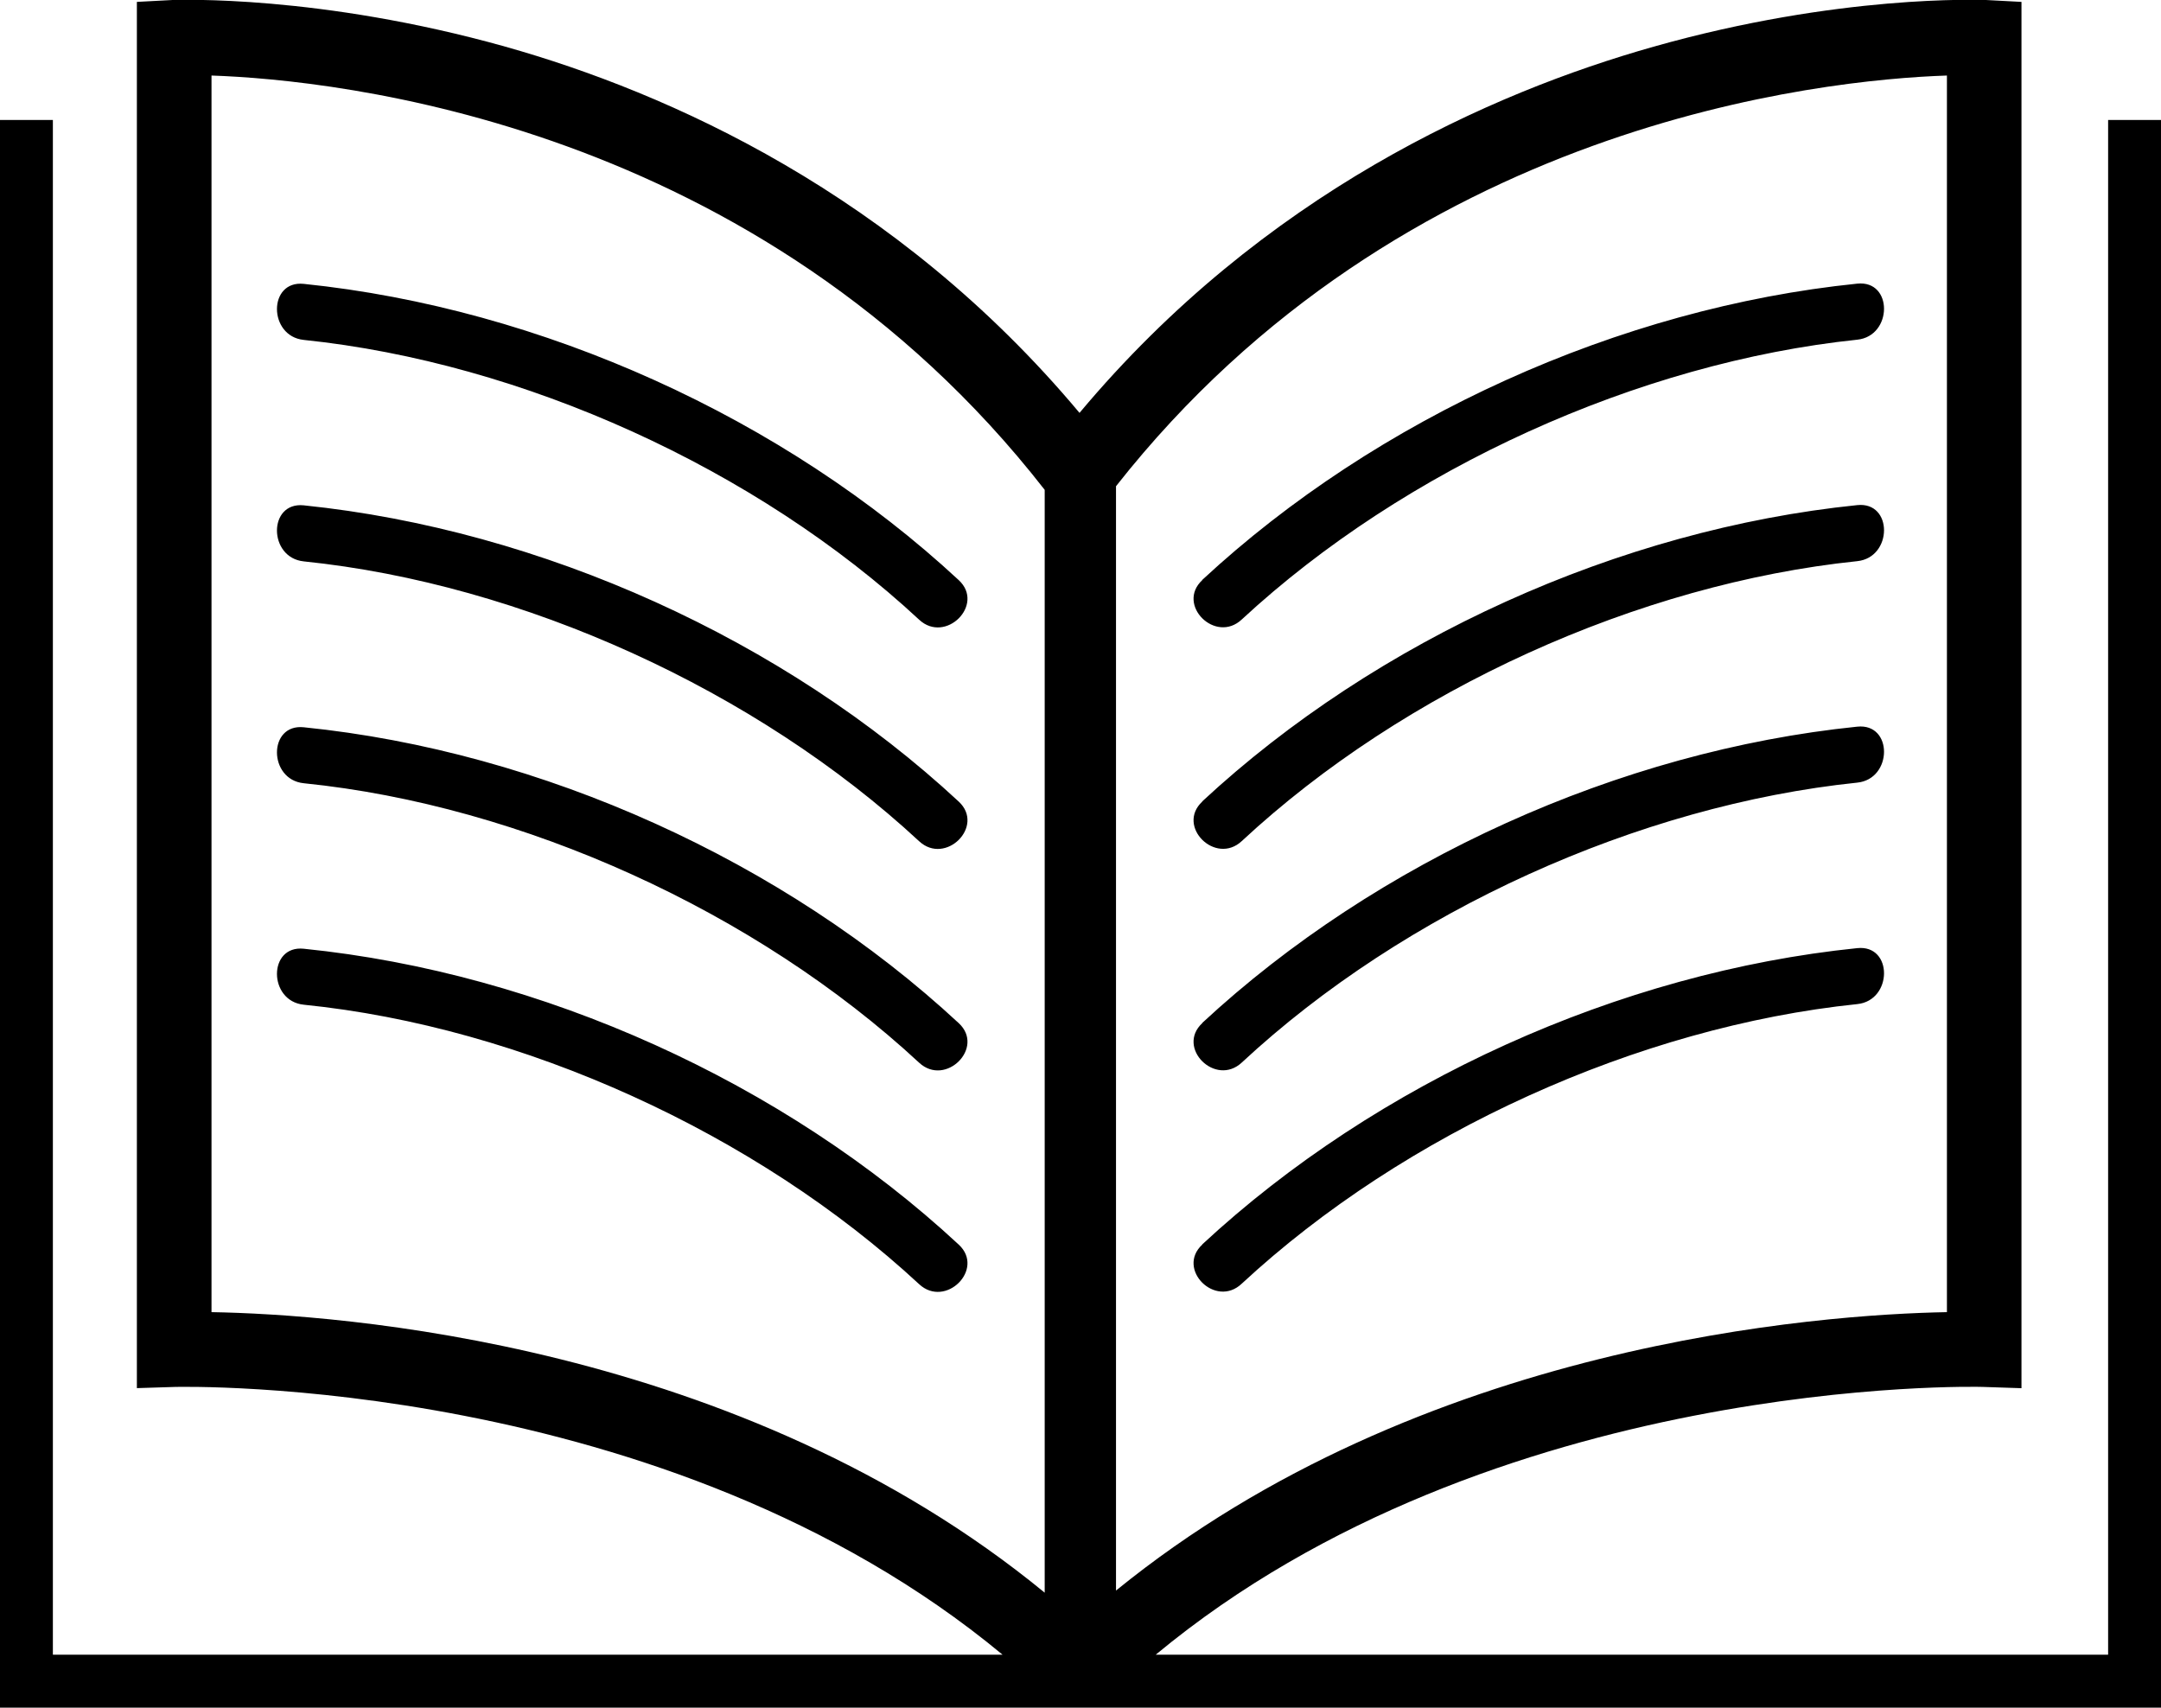 <svg xmlns="http://www.w3.org/2000/svg" viewBox="0 0 286.08 226.07"><title>cataloghi</title><g id="Livello_2" data-name="Livello 2"><g id="Livello_1-2" data-name="Livello 1"><path d="M279.08,15.88V219.06H153c44.67-37.07,108.82-35.48,109.5-35.45l5.11.17V.25L262.91,0c-.78,0-19.4-.78-44,6.18-21.53,6.08-51.67,19.41-76,48.48-24.33-29.07-54.46-42.4-76-48.48C42.23-.74,23.62,0,22.84,0L18.12.25V183.77l5.1-.16c.68,0,64.83-1.62,109.5,35.45H7V15.88H0V226.07H286.08V15.88ZM257.74,10V173.71c-16.61.31-69.61,4-110,36.86V64.37C185.62,16.22,241.31,10.55,257.74,10ZM28,10c16.47.57,72.38,6.19,110.3,54.85v146C97.91,177.7,44.66,174,28,173.71ZM40.21,37.58c31.51,3.24,63.6,17.76,86.71,39.22,3.51,3.25-1.75,8.49-5.24,5.24C100.12,62,69.14,48,40.21,45,35.5,44.51,35.47,37.09,40.21,37.58Zm86.71,68.54c3.51,3.26-1.75,8.49-5.24,5.25-21.56-20-52.54-34.08-81.47-37.05-4.71-.49-4.74-7.9,0-7.42C71.72,70.14,103.81,84.66,126.92,106.12Zm0,29.33c3.51,3.25-1.75,8.48-5.24,5.24-21.56-20-52.54-34.07-81.47-37-4.71-.48-4.74-7.9,0-7.41C71.72,99.47,103.81,114,126.92,135.45Zm0,29.32c3.51,3.25-1.75,8.48-5.24,5.24-21.56-20-52.54-34.07-81.47-37-4.71-.48-4.74-7.9,0-7.41C71.72,128.79,103.81,143.31,126.92,164.77Zm32.24-88c23.12-21.46,55.2-36,86.71-39.22,4.75-.49,4.7,6.93,0,7.42C216.94,48,186,62,164.4,82,160.91,85.29,155.66,80.05,159.16,76.8Zm0,29.32c23.12-21.46,55.2-36,86.71-39.22,4.75-.49,4.7,6.93,0,7.42-28.93,3-59.9,17-81.47,37.05C160.91,114.61,155.66,109.38,159.16,106.12Zm0,29.33c23.12-21.46,55.2-36,86.71-39.22,4.75-.49,4.7,6.93,0,7.41-28.93,3-59.9,17-81.47,37.05C160.91,143.93,155.66,138.7,159.16,135.45Zm0,29.32c23.12-21.46,55.2-36,86.71-39.22,4.75-.49,4.7,6.93,0,7.41-28.93,3-59.9,17-81.47,37C160.91,173.26,155.66,168,159.16,164.77Z"/></g></g></svg>